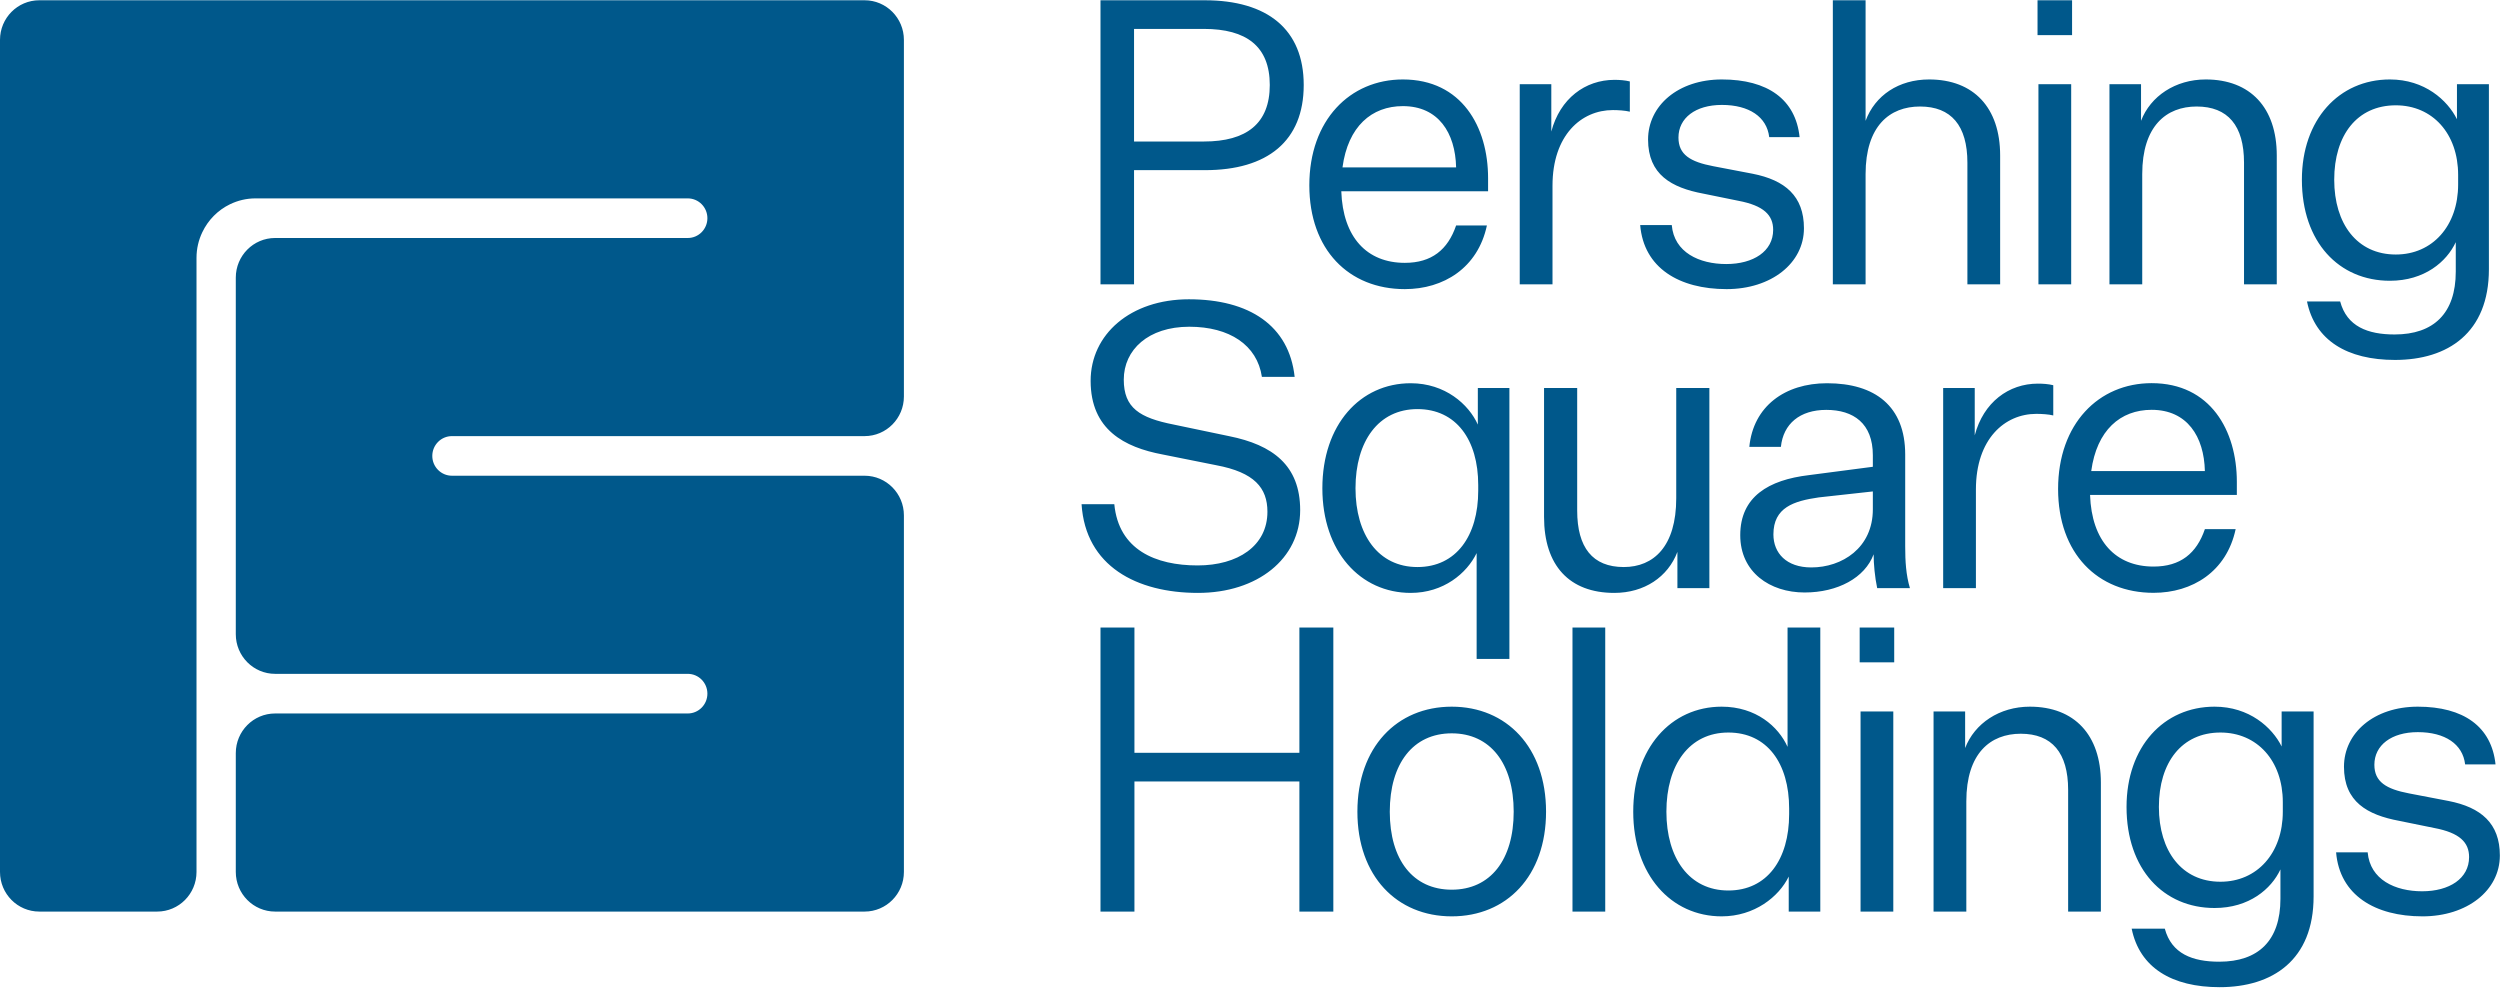 <svg version="1.1" id="svg1" sodipodi:docname="Logo.svg" inkscape:version="1.3 (0e150ed6c4, 2023-07-21)" xmlns:inkscape="http://www.inkscape.org/namespaces/inkscape" xmlns:sodipodi="http://sodipodi.sourceforge.net/DTD/sodipodi-0.dtd" xmlns="http://www.w3.org/2000/svg" xmlns:svg="http://www.w3.org/2000/svg" viewBox="0 0.13 121.23 47.9">
  <defs id="defs1"/>
  <sodipodi:namedview id="namedview1" pagecolor="#ffffff" bordercolor="#000000" borderopacity="0.25" inkscape:showpageshadow="2" inkscape:pageopacity="0.0" inkscape:pagecheckerboard="0" inkscape:deskcolor="#d1d1d1" inkscape:zoom="6.1967213" inkscape:cx="61" inkscape:cy="23.964286" inkscape:window-width="1920" inkscape:window-height="1001" inkscape:window-x="-9" inkscape:window-y="-9" inkscape:window-maximized="1" inkscape:current-layer="svg1"/>
  <!-- Generator: Sketch 52.6 (67491) - http://www.bohemiancoding.com/sketch -->
  <title id="title1">Logo</title>
  <desc id="desc1">Created with Sketch.</desc>
  <g id="March-22-Launch" stroke="none" stroke-width="1" fill="none" fill-rule="evenodd" style="fill: rgb(0, 88, 139); fill-opacity: 1; --darkreader-inline-stroke: none; --darkreader-inline-fill: #6bc9ff;" data-darkreader-inline-stroke="" data-darkreader-inline-fill="">
    <g id="Desktop-Home-Revised" transform="translate(-128, -36)" fill="#FFFFFE" style="fill: rgb(0, 88, 139); fill-opacity: 1; --darkreader-inline-fill: #6bc9ff;" data-darkreader-inline-fill="">
      <g id="Header" style="fill: rgb(0, 88, 139); fill-opacity: 1; --darkreader-inline-fill: #6bc9ff;" data-darkreader-inline-fill="">
        <g id="Logo/White" transform="translate(128, 36)" style="fill: rgb(0, 88, 139); fill-opacity: 1; --darkreader-inline-fill: #6bc9ff;" data-darkreader-inline-fill="">
          <g id="Logo" style="fill: rgb(0, 88, 139); fill-opacity: 1; --darkreader-inline-fill: #6bc9ff;" data-darkreader-inline-fill="">
            <path d="M21.916,21.278 C21.39,21.278 20.963,21.708 20.963,22.239 C20.963,22.769 21.39,23.199 21.916,23.199 L41.926,23.199 C42.979,23.199 43.832,24.06 43.832,25.121 L43.832,42.413 C43.832,43.474 42.979,44.334 41.926,44.334 L13.34,44.334 C12.288,44.334 11.434,43.474 11.434,42.413 L11.434,36.649 C11.434,35.588 12.288,34.728 13.34,34.728 L33.35,34.728 C33.877,34.728 34.303,34.297 34.303,33.767 C34.303,33.236 33.877,32.806 33.35,32.806 L13.34,32.806 C12.288,32.806 11.434,31.946 11.434,30.885 L11.434,13.593 C11.434,12.531 12.288,11.671 13.34,11.671 L33.35,11.671 C33.877,11.671 34.303,11.241 34.303,10.71 C34.303,10.18 33.877,9.75 33.35,9.75 L12.387,9.75 C11.946,9.75 11.53,9.854 11.157,10.033 C10.568,10.317 10.092,10.798 9.81,11.392 C9.631,11.768 9.529,12.187 9.529,12.632 L9.529,42.413 C9.529,43.474 8.676,44.334 7.623,44.334 L1.906,44.334 C0.853,44.334 5.32907052e-14,43.474 5.32907052e-14,42.413 L5.32907052e-14,2.065 C5.32907052e-14,1.003 0.853,0.143 1.906,0.143 L41.926,0.143 C42.979,0.143 43.832,1.003 43.832,2.065 L43.832,19.357 C43.832,20.418 42.979,21.278 41.926,21.278 L21.916,21.278 Z M53.365,30.559 L55.011,30.559 L55.011,36.636 L63.01,36.636 L63.01,30.559 L64.656,30.559 L64.656,44.334 L63.01,44.334 L63.01,38.025 L55.011,38.025 L55.011,44.334 L53.365,44.334 L53.365,30.559 Z M70.397,43.273 C72.272,43.273 73.402,41.826 73.402,39.491 C73.402,37.157 72.272,35.691 70.397,35.691 C68.522,35.691 67.393,37.157 67.393,39.491 C67.393,41.826 68.522,43.273 70.397,43.273 Z M70.397,44.566 C67.737,44.566 65.823,42.617 65.823,39.491 C65.823,36.366 67.737,34.398 70.397,34.398 C73.057,34.398 74.971,36.366 74.971,39.491 C74.971,42.617 73.057,44.566 70.397,44.566 Z M76.253,44.334 L76.253,30.559 L77.841,30.559 L77.841,44.334 L76.253,44.334 Z M86.759,39.337 C86.759,37.138 85.687,35.652 83.811,35.652 C81.917,35.652 80.807,37.215 80.807,39.491 C80.807,41.749 81.917,43.312 83.811,43.312 C85.687,43.312 86.759,41.807 86.759,39.607 L86.759,39.337 Z M86.739,42.636 C86.261,43.62 85.075,44.566 83.486,44.566 C81.037,44.566 79.199,42.559 79.199,39.491 C79.199,36.405 81.037,34.398 83.486,34.398 C85.151,34.398 86.242,35.363 86.682,36.347 L86.682,30.559 L88.27,30.559 L88.27,44.334 L86.739,44.334 L86.739,42.636 Z M90.222,44.334 L90.222,34.629 L91.81,34.629 L91.81,44.334 L90.222,44.334 Z M95.293,36.405 C95.752,35.208 96.958,34.398 98.431,34.398 C100.594,34.398 101.876,35.768 101.876,38.083 L101.876,44.334 L100.288,44.334 L100.288,38.43 C100.288,36.636 99.503,35.71 97.991,35.71 C96.518,35.71 95.351,36.655 95.351,38.99 L95.351,44.334 L93.762,44.334 L93.762,34.629 L95.293,34.629 L95.293,36.405 Z M110.698,39.029 C110.698,37.022 109.454,35.652 107.674,35.652 C105.799,35.652 104.689,37.099 104.689,39.26 C104.689,41.401 105.799,42.887 107.674,42.887 C109.454,42.887 110.698,41.498 110.698,39.491 L110.698,39.029 Z M110.583,42.289 C110.143,43.234 109.071,44.161 107.388,44.161 C104.919,44.161 103.12,42.289 103.12,39.26 C103.12,36.347 104.919,34.398 107.388,34.398 C109.071,34.398 110.181,35.401 110.641,36.327 L110.641,34.629 L112.191,34.629 L112.191,43.601 C112.191,46.688 110.2,48 107.636,48 C105.321,48 103.752,47.055 103.369,45.164 L104.976,45.164 C105.302,46.379 106.316,46.765 107.617,46.765 C109.512,46.765 110.583,45.743 110.583,43.717 L110.583,42.289 Z M114.813,41.46 C114.927,42.791 116.152,43.35 117.453,43.35 C118.774,43.35 119.731,42.733 119.731,41.691 C119.731,40.977 119.271,40.514 118.047,40.282 L116.344,39.935 C114.794,39.646 113.664,39.009 113.664,37.311 C113.664,35.672 115.119,34.398 117.243,34.398 C119.463,34.398 120.821,35.363 121.013,37.196 L119.539,37.196 C119.425,36.212 118.563,35.633 117.243,35.633 C115.961,35.633 115.138,36.27 115.138,37.215 C115.138,38.045 115.712,38.392 116.822,38.604 L118.736,38.971 C120.305,39.279 121.223,40.051 121.223,41.614 C121.223,43.312 119.635,44.566 117.472,44.566 C115.176,44.566 113.454,43.543 113.282,41.46 L114.813,41.46 Z M90.179,32.249 L90.179,30.559 L91.854,30.559 L91.854,32.249 L90.179,32.249 Z M54.035,24.579 C54.246,26.797 56.044,27.549 58.073,27.549 C60.024,27.549 61.46,26.604 61.46,24.945 C61.46,23.788 60.828,23.035 58.972,22.688 L56.37,22.167 C54.533,21.82 52.887,20.971 52.887,18.598 C52.887,16.341 54.82,14.643 57.652,14.643 C60.579,14.643 62.512,15.917 62.78,18.405 L61.192,18.405 C60.962,16.862 59.622,15.974 57.671,15.974 C55.681,15.974 54.494,17.093 54.494,18.54 C54.494,19.91 55.26,20.392 56.925,20.72 L59.603,21.28 C61.708,21.704 63.048,22.688 63.048,24.868 C63.048,27.221 60.981,28.881 58.092,28.881 C55.126,28.881 52.638,27.588 52.447,24.579 L54.035,24.579 Z M71.682,23.652 C71.682,21.453 70.61,19.968 68.735,19.968 C66.841,19.968 65.731,21.53 65.731,23.807 C65.731,26.064 66.841,27.627 68.735,27.627 C70.61,27.627 71.682,26.122 71.682,23.922 L71.682,23.652 Z M71.605,26.951 C71.127,27.935 69.998,28.881 68.41,28.881 C65.96,28.881 64.124,26.874 64.124,23.807 C64.124,20.72 65.96,18.714 68.41,18.714 C70.075,18.714 71.223,19.736 71.663,20.72 L71.663,18.945 L73.194,18.945 L73.194,32.083 L71.605,32.083 L71.605,26.951 Z M81.341,28.649 L81.341,26.893 C80.882,28.109 79.734,28.881 78.28,28.881 C76.098,28.881 74.874,27.549 74.874,25.196 L74.874,18.945 L76.481,18.945 L76.481,24.887 C76.481,26.681 77.227,27.627 78.739,27.627 C80.193,27.627 81.284,26.623 81.284,24.289 L81.284,18.945 L82.891,18.945 L82.891,28.649 L81.341,28.649 Z M90.818,24.829 L90.818,23.961 L88.196,24.25 C86.991,24.424 85.996,24.733 85.996,26.045 C85.996,26.951 86.627,27.646 87.833,27.646 C89.325,27.646 90.818,26.701 90.818,24.829 Z M90.856,27.009 C90.435,28.147 89.115,28.861 87.507,28.861 C85.824,28.861 84.388,27.877 84.388,26.083 C84.388,24.212 85.766,23.402 87.718,23.17 L90.818,22.765 L90.818,22.206 C90.818,20.662 89.88,20.006 88.56,20.006 C87.278,20.006 86.474,20.682 86.359,21.8 L84.828,21.8 C85.02,19.833 86.551,18.714 88.598,18.714 C90.932,18.714 92.387,19.833 92.387,22.167 L92.387,26.623 C92.387,27.337 92.425,28.012 92.616,28.649 L91.028,28.649 C90.914,28.109 90.856,27.472 90.856,27.009 Z M99.567,20.276 C99.337,20.218 98.993,20.199 98.744,20.199 C97.213,20.199 95.816,21.414 95.816,23.865 L95.816,28.649 L94.228,28.649 L94.228,18.945 L95.759,18.945 L95.759,21.241 C96.18,19.64 97.405,18.733 98.82,18.733 C99.069,18.733 99.337,18.752 99.567,18.81 L99.567,20.276 Z M101.408,22.974 L106.919,22.974 C106.881,21.295 106.058,20.003 104.336,20.003 C102.824,20.003 101.676,20.987 101.408,22.974 Z M104.431,28.877 C101.714,28.877 99.801,26.967 99.801,23.842 C99.801,20.678 101.772,18.71 104.336,18.71 C107.187,18.71 108.469,21.006 108.469,23.495 L108.469,24.131 L101.351,24.131 C101.427,26.369 102.594,27.604 104.431,27.604 C105.732,27.604 106.517,26.967 106.919,25.79 L108.411,25.79 C107.971,27.854 106.306,28.877 104.431,28.877 Z M58.379,6.992 C60.445,6.992 61.574,6.123 61.574,4.252 C61.574,2.381 60.445,1.532 58.379,1.532 L54.992,1.532 L54.992,6.992 L58.379,6.992 Z M54.992,8.381 L54.992,13.918 L53.365,13.918 L53.365,0.143 L58.417,0.143 C61.459,0.143 63.22,1.552 63.22,4.252 C63.22,6.972 61.459,8.381 58.436,8.381 L54.992,8.381 Z M65.1,8.247 L70.61,8.247 C70.572,6.568 69.749,5.276 68.027,5.276 C66.515,5.276 65.367,6.259 65.1,8.247 Z M68.123,14.15 C65.406,14.15 63.492,12.24 63.492,9.115 C63.492,5.951 65.463,3.983 68.027,3.983 C70.878,3.983 72.16,6.279 72.16,8.767 L72.16,9.404 L65.042,9.404 C65.119,11.642 66.286,12.876 68.123,12.876 C69.424,12.876 70.208,12.24 70.61,11.063 L72.103,11.063 C71.663,13.127 69.998,14.15 68.123,14.15 Z M79.034,5.546 C78.805,5.488 78.46,5.468 78.211,5.468 C76.681,5.468 75.284,6.684 75.284,9.134 L75.284,13.918 L73.695,13.918 L73.695,4.214 L75.226,4.214 L75.226,6.51 C75.647,4.909 76.872,4.002 78.288,4.002 C78.537,4.002 78.805,4.022 79.034,4.079 L79.034,5.546 Z M81.067,11.044 C81.181,12.375 82.406,12.934 83.707,12.934 C85.027,12.934 85.984,12.317 85.984,11.275 C85.984,10.561 85.525,10.099 84.3,9.867 L82.598,9.52 C81.047,9.23 79.918,8.594 79.918,6.896 C79.918,5.256 81.373,3.983 83.497,3.983 C85.716,3.983 87.075,4.948 87.266,6.78 L85.793,6.78 C85.678,5.796 84.817,5.218 83.497,5.218 C82.215,5.218 81.392,5.854 81.392,6.8 C81.392,7.629 81.966,7.976 83.076,8.189 L84.989,8.555 C86.558,8.864 87.477,9.635 87.477,11.198 C87.477,12.896 85.888,14.15 83.726,14.15 C81.43,14.15 79.708,13.127 79.536,11.044 L81.067,11.044 Z M93.547,3.983 C95.709,3.983 96.991,5.353 96.991,7.668 L96.991,13.918 L95.403,13.918 L95.403,8.015 C95.403,6.221 94.618,5.295 93.107,5.295 C91.633,5.295 90.466,6.24 90.466,8.574 L90.466,13.918 L88.878,13.918 L88.878,0.143 L90.466,0.143 L90.466,5.989 C90.925,4.755 92.074,3.983 93.547,3.983 Z M103.823,5.989 C104.282,4.793 105.488,3.983 106.961,3.983 C109.124,3.983 110.405,5.353 110.405,7.668 L110.405,13.918 L108.817,13.918 L108.817,8.015 C108.817,6.221 108.033,5.295 106.521,5.295 C105.048,5.295 103.881,6.24 103.881,8.574 L103.881,13.918 L102.292,13.918 L102.292,4.214 L103.823,4.214 L103.823,5.989 Z M119.2,8.613 C119.2,6.607 117.956,5.237 116.177,5.237 C114.301,5.237 113.191,6.684 113.191,8.844 C113.191,10.986 114.301,12.472 116.177,12.472 C117.956,12.472 119.2,11.082 119.2,9.076 L119.2,8.613 Z M119.085,11.873 C118.645,12.819 117.574,13.745 115.89,13.745 C113.421,13.745 111.623,11.873 111.623,8.844 C111.623,5.931 113.421,3.983 115.89,3.983 C117.574,3.983 118.683,4.986 119.143,5.912 L119.143,4.214 L120.692,4.214 L120.692,13.185 C120.692,16.272 118.702,17.584 116.138,17.584 C113.823,17.584 112.254,16.638 111.871,14.748 L113.479,14.748 C113.804,15.963 114.818,16.349 116.119,16.349 C118.013,16.349 119.085,15.326 119.085,13.301 L119.085,11.873 Z M98.848,13.918 L98.848,4.214 L100.436,4.214 L100.436,13.918 L98.848,13.918 Z M98.804,1.833 L98.804,0.143 L100.479,0.143 L100.479,1.833 L98.804,1.833 Z" id="Combined-Shape" style="fill: rgb(0, 88, 139); fill-opacity: 1; --darkreader-inline-fill: #6bc9ff;" data-darkreader-inline-fill=""/>
          </g>
        </g>
      </g>
    </g>
  </g>
</svg>